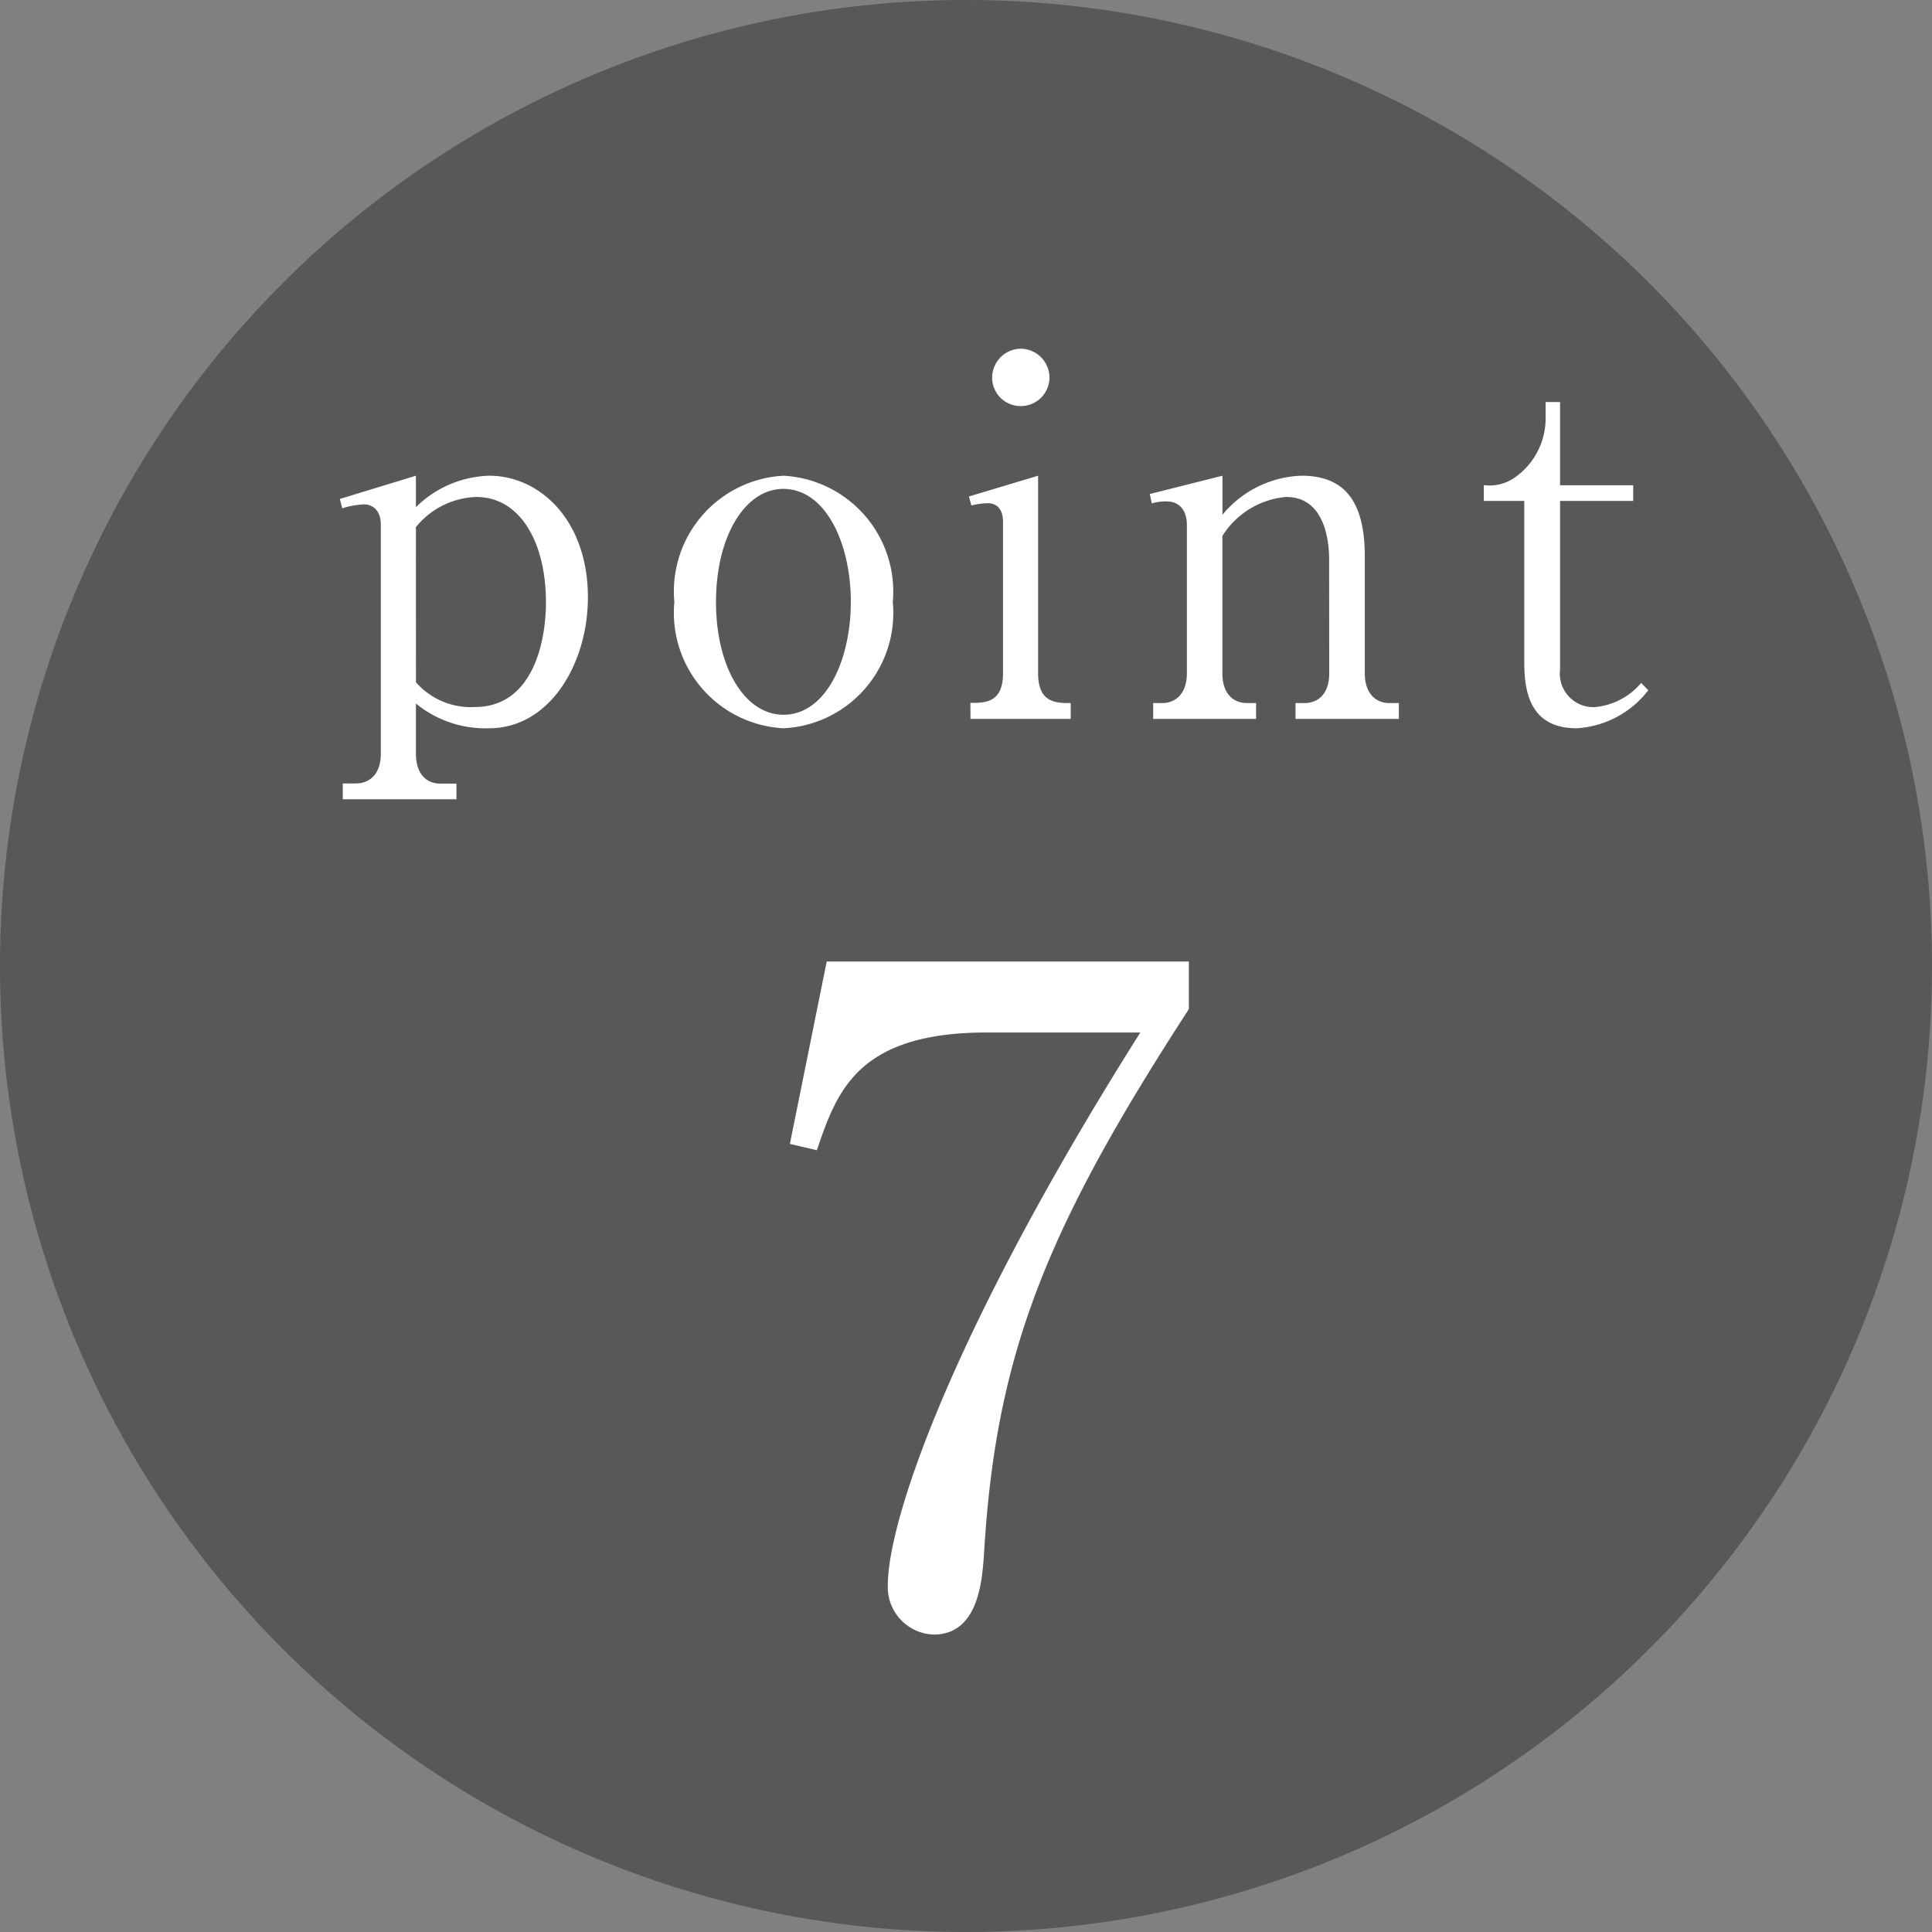<svg xmlns="http://www.w3.org/2000/svg" width="43" height="43" viewBox="0 0 43 43">
  <rect x="0" y="0" width="43" height="43" fill="#808080" stroke="none"/>
  <g id="グループ_48651" data-name="グループ 48651" transform="translate(-360 -3283)">
    <path id="パス_104226" data-name="パス 104226" d="M21.5,0A21.5,21.5,0,1,1,0,21.5,21.5,21.5,0,0,1,21.5,0Z" transform="translate(360 3283)" fill="#595757"/>
    <path id="パス_104227" data-name="パス 104227" d="M-14.437-4.895l.055.209a1.8,1.8,0,0,1,.484-.088c.2,0,.374.143.374.451v5.1c0,.407-.209.66-.561.66h-.286v.352h2.53V1.441h-.352c-.407,0-.55-.33-.55-.66V-.341a2.446,2.446,0,0,0,1.628.55c1.353,0,2.2-1.441,2.2-2.915,0-1.7-1.056-2.706-2.2-2.706a2.416,2.416,0,0,0-1.628.7v-.7Zm1.694.627A1.8,1.8,0,0,1-11.4-4.939c.979,0,1.551,1.012,1.551,2.343,0,.913-.308,2.332-1.584,2.332a1.624,1.624,0,0,1-1.309-.55ZM-2.129-2.6A2.584,2.584,0,0,0-4.56-5.412,2.578,2.578,0,0,0-6.991-2.6,2.574,2.574,0,0,0-4.56.209,2.57,2.57,0,0,0-2.129-2.6Zm-.935,0c0,1.287-.55,2.508-1.5,2.508-.858,0-1.5-1.056-1.5-2.508s.638-2.519,1.5-2.519C-3.614-5.115-3.063-3.894-3.063-2.6ZM.72-8.239A.646.646,0,0,0,.082-7.6a.632.632,0,0,0,.638.638A.638.638,0,0,0,1.358-7.6.646.646,0,0,0,.72-8.239ZM-.4,0H1.831V-.352c-.319,0-.726,0-.726-.66v-4.4l-1.54.462.055.2A1.591,1.591,0,0,1-.017-4.8c.242,0,.341.176.341.418v3.366c0,.66-.4.66-.726.66ZM7.584-1.012c0,.462-.253.66-.55.66h-.2V0h2.3V-.352H8.926c-.341,0-.55-.253-.55-.66v-2.6c0-1.144-.385-1.8-1.408-1.8a2.378,2.378,0,0,0-1.76.869v-.869l-1.617.407.044.209a1.042,1.042,0,0,1,.33-.044c.264,0,.451.176.451.528v3.3c0,.429-.231.66-.55.66h-.2V0H5.956V-.352h-.2c-.308,0-.55-.209-.55-.66V-4.07a1.857,1.857,0,0,1,1.419-.869c.935,0,.957,1.155.957,1.4ZM14.35-4.851V-5.2H12.722V-7.051H12.4v.319a1.608,1.608,0,0,1-.66,1.342.984.984,0,0,1-.715.187v.352h.9v3.542c0,.561.044,1.518,1.166,1.518a2.171,2.171,0,0,0,1.595-.847L14.526-.8a1.522,1.522,0,0,1-1.045.539.747.747,0,0,1-.759-.836V-4.851Z" transform="translate(382 3299)" fill="#fff"/>
    <path id="パス_104228" data-name="パス 104228" d="M-3.6-14.6l-.82,4.06.6.14c.44-1.28.88-2.62,3.78-2.62H3.38C-.84-6.34-2.24-2.14-2.24-.72A1.056,1.056,0,0,0-1.22.38C-.2.38-.14-.88-.1-1.4.16-5.86,1.28-8.64,4.46-13.54V-14.6Z" transform="translate(382 3319)" fill="#fff"/>
  </g>
</svg>
